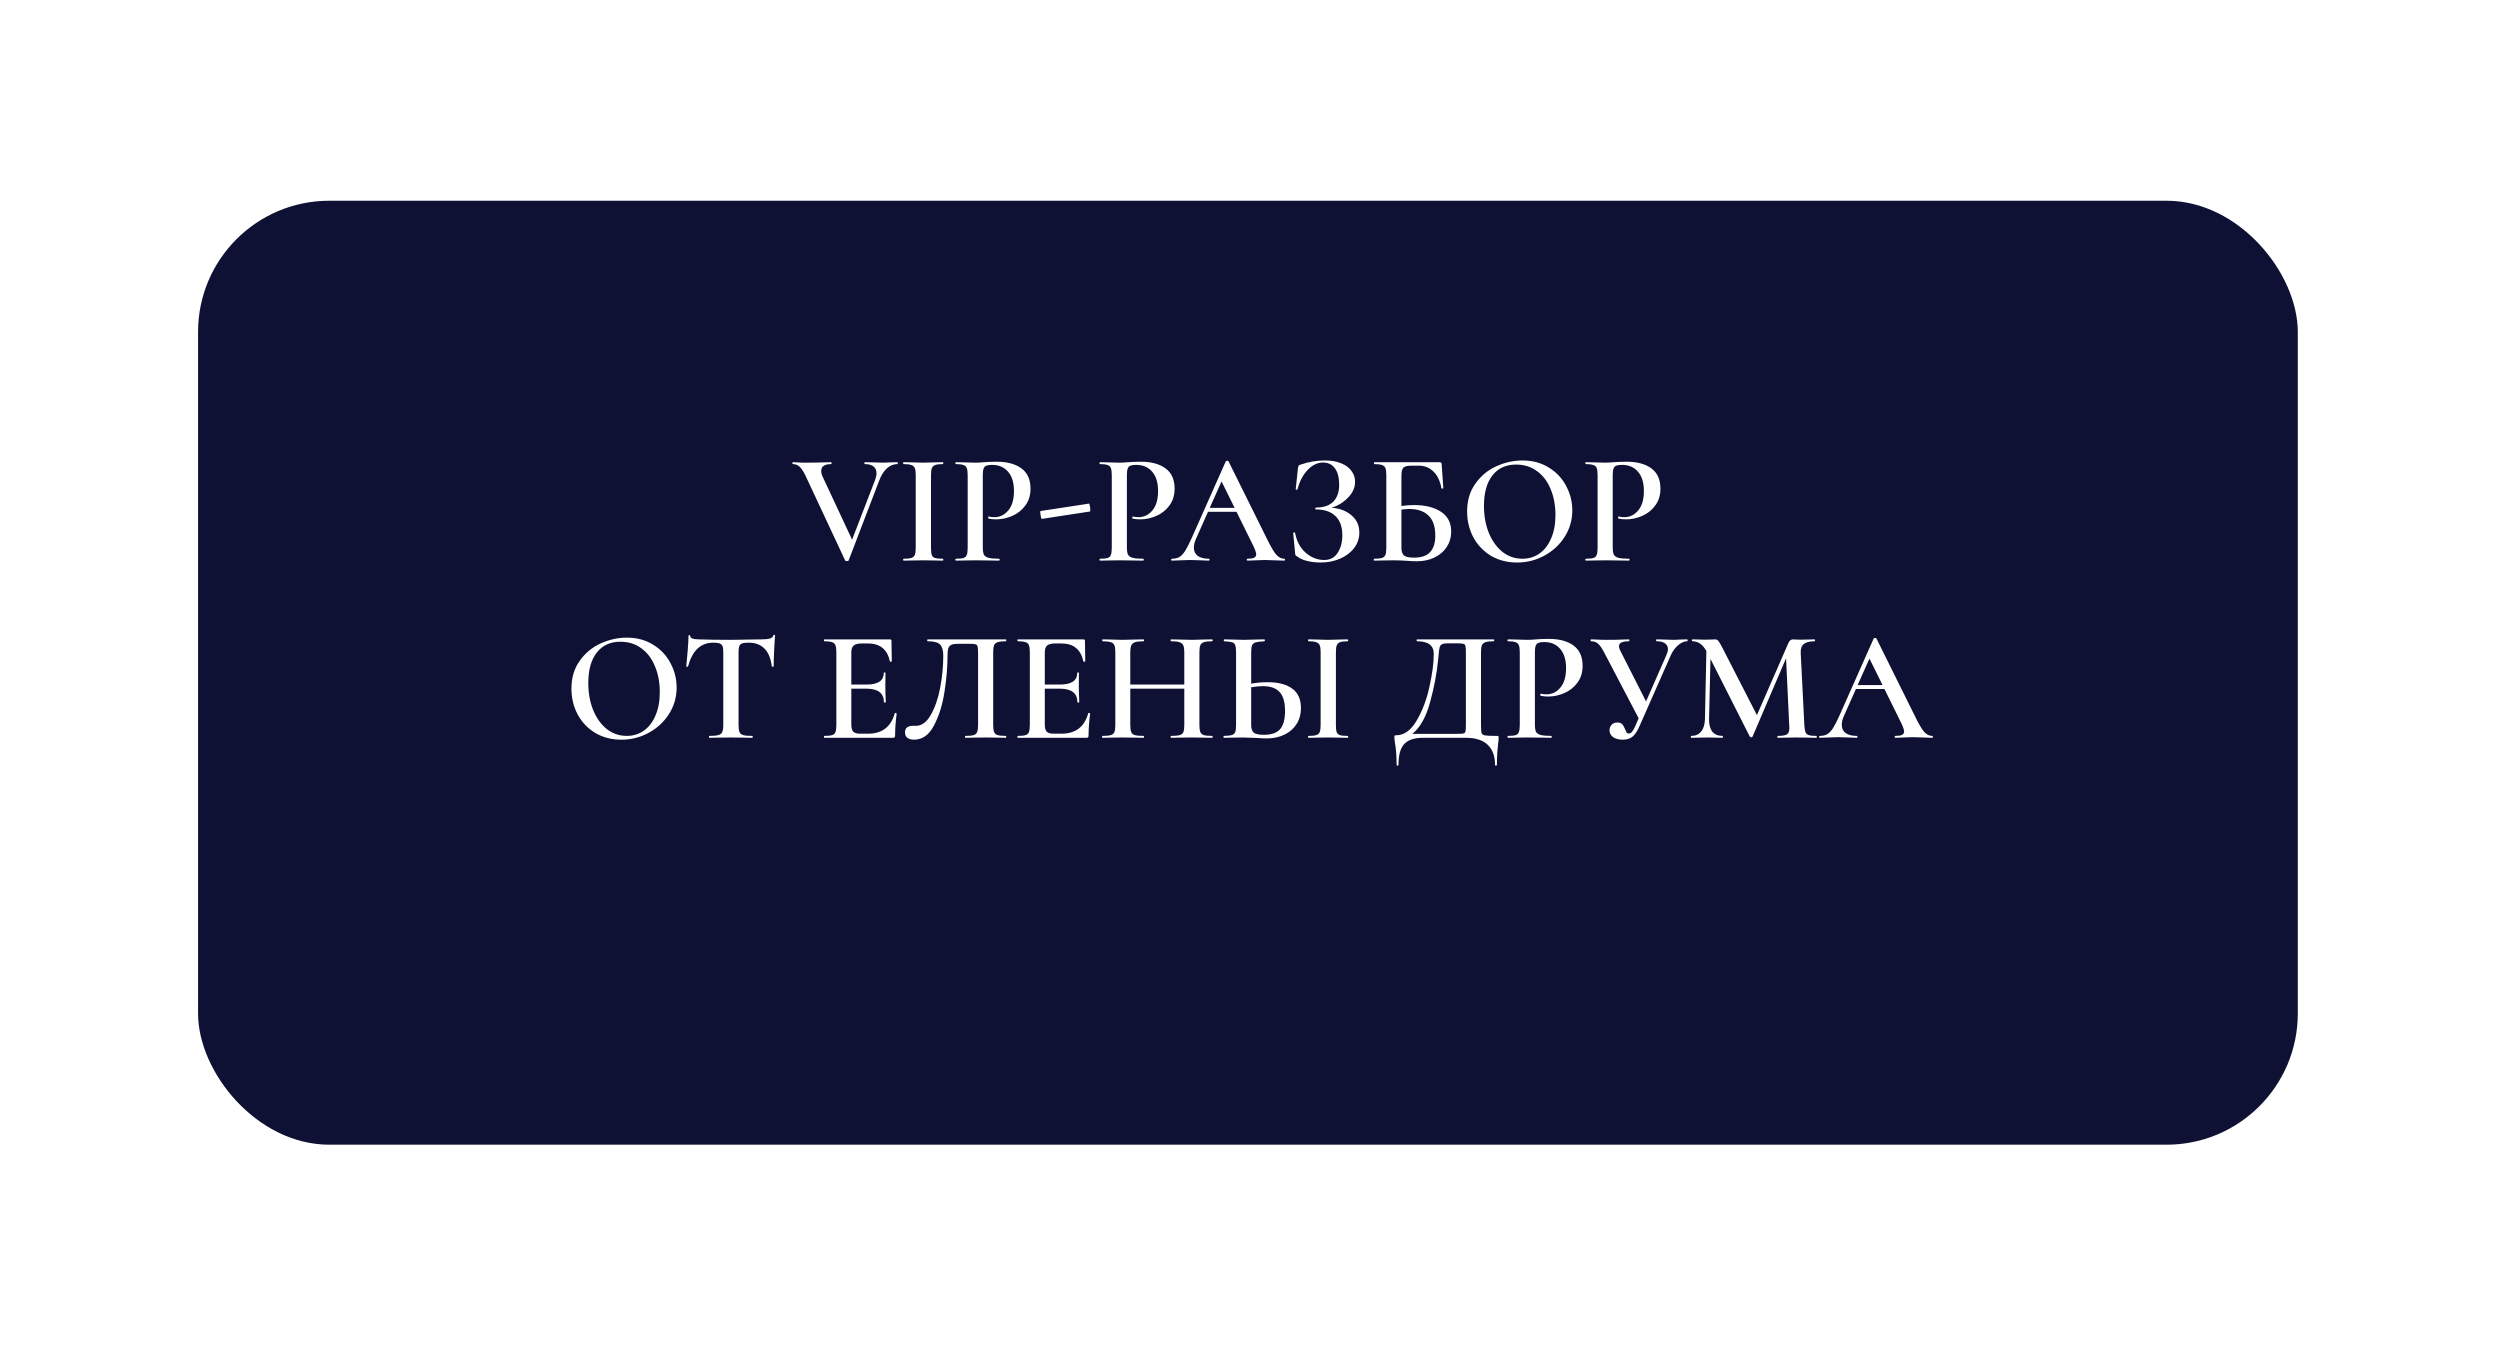 <?xml version="1.0" encoding="UTF-8"?> <svg xmlns="http://www.w3.org/2000/svg" width="381" height="205" viewBox="0 0 381 205" fill="none"> <g filter="url(#filter0_d_1683_30)"> <rect x="30.184" y="20.592" width="320" height="143.86" rx="20" fill="#0E1133"></rect> </g> <path d="M136.746 70.44C136.794 70.44 136.818 70.488 136.818 70.584C136.818 70.68 136.794 70.728 136.746 70.728C136.17 70.728 135.642 70.944 135.162 71.376C134.682 71.808 134.29 72.432 133.986 73.248L129.33 85.416C129.314 85.48 129.226 85.512 129.066 85.512C128.906 85.512 128.818 85.48 128.802 85.416L122.73 72.432C122.442 71.84 122.154 71.408 121.866 71.136C121.578 70.864 121.234 70.728 120.834 70.728C120.786 70.728 120.762 70.68 120.762 70.584C120.762 70.488 120.786 70.44 120.834 70.44L121.458 70.464C121.81 70.496 122.21 70.512 122.658 70.512C123.778 70.512 124.786 70.496 125.682 70.464C125.938 70.448 126.266 70.44 126.666 70.44C126.714 70.44 126.738 70.488 126.738 70.584C126.738 70.68 126.714 70.728 126.666 70.728C125.658 70.728 125.154 71.08 125.154 71.784C125.154 72.056 125.234 72.36 125.394 72.696L129.858 82.248L133.362 73.152C133.506 72.768 133.578 72.424 133.578 72.12C133.578 71.672 133.426 71.328 133.122 71.088C132.834 70.848 132.394 70.728 131.802 70.728C131.754 70.728 131.73 70.68 131.73 70.584C131.73 70.488 131.754 70.44 131.802 70.44L132.954 70.464C133.562 70.496 134.122 70.512 134.634 70.512C134.938 70.512 135.314 70.496 135.762 70.464L136.746 70.44ZM141.885 83.496C141.885 83.992 141.925 84.352 142.005 84.576C142.085 84.8 142.245 84.952 142.485 85.032C142.741 85.112 143.141 85.152 143.685 85.152C143.733 85.152 143.757 85.2 143.757 85.296C143.757 85.392 143.733 85.44 143.685 85.44C143.173 85.44 142.765 85.432 142.461 85.416L140.685 85.392L138.957 85.416C138.653 85.432 138.237 85.44 137.709 85.44C137.661 85.44 137.637 85.392 137.637 85.296C137.637 85.2 137.661 85.152 137.709 85.152C138.253 85.152 138.645 85.112 138.885 85.032C139.141 84.952 139.317 84.8 139.413 84.576C139.509 84.336 139.557 83.976 139.557 83.496V72.384C139.557 71.904 139.509 71.552 139.413 71.328C139.317 71.104 139.141 70.952 138.885 70.872C138.645 70.776 138.253 70.728 137.709 70.728C137.661 70.728 137.637 70.68 137.637 70.584C137.637 70.488 137.661 70.44 137.709 70.44L138.957 70.464C139.661 70.496 140.237 70.512 140.685 70.512C141.181 70.512 141.781 70.496 142.485 70.464L143.685 70.44C143.733 70.44 143.757 70.488 143.757 70.584C143.757 70.68 143.733 70.728 143.685 70.728C143.157 70.728 142.765 70.776 142.509 70.872C142.269 70.968 142.101 71.136 142.005 71.376C141.925 71.6 141.885 71.952 141.885 72.432V83.496ZM149.778 83.4C149.778 83.912 149.834 84.288 149.946 84.528C150.074 84.752 150.306 84.912 150.642 85.008C150.994 85.104 151.538 85.152 152.274 85.152C152.322 85.152 152.346 85.2 152.346 85.296C152.346 85.392 152.322 85.44 152.274 85.44C151.618 85.44 151.106 85.432 150.738 85.416L148.65 85.392L146.922 85.416C146.618 85.432 146.202 85.44 145.674 85.44C145.626 85.44 145.602 85.392 145.602 85.296C145.602 85.2 145.626 85.152 145.674 85.152C146.218 85.152 146.61 85.112 146.85 85.032C147.09 84.952 147.25 84.8 147.33 84.576C147.426 84.352 147.474 83.992 147.474 83.496V72.384C147.474 71.904 147.426 71.552 147.33 71.328C147.25 71.104 147.082 70.952 146.826 70.872C146.586 70.776 146.202 70.728 145.674 70.728C145.626 70.728 145.602 70.68 145.602 70.584C145.602 70.488 145.626 70.44 145.674 70.44L146.922 70.464C147.626 70.496 148.194 70.512 148.626 70.512C148.994 70.512 149.442 70.488 149.97 70.44C150.162 70.424 150.418 70.408 150.738 70.392C151.074 70.376 151.466 70.368 151.914 70.368C153.498 70.368 154.746 70.704 155.658 71.376C156.586 72.048 157.05 73.08 157.05 74.472C157.05 75.48 156.786 76.336 156.258 77.04C155.746 77.744 155.082 78.272 154.266 78.624C153.466 78.976 152.642 79.152 151.794 79.152C151.346 79.152 150.97 79.112 150.666 79.032C150.618 79.032 150.594 78.992 150.594 78.912C150.594 78.864 150.602 78.816 150.618 78.768C150.65 78.72 150.682 78.704 150.714 78.72C150.97 78.784 151.25 78.816 151.554 78.816C152.386 78.816 153.09 78.472 153.666 77.784C154.242 77.096 154.53 76.112 154.53 74.832C154.53 73.568 154.234 72.592 153.642 71.904C153.05 71.2 152.234 70.848 151.194 70.848C150.81 70.848 150.514 70.888 150.306 70.968C150.114 71.048 149.978 71.2 149.898 71.424C149.818 71.632 149.778 71.968 149.778 72.432V83.4ZM158.773 79.08C158.709 79.096 158.645 78.904 158.581 78.504C158.517 78.104 158.517 77.896 158.581 77.88L165.949 76.752C165.997 76.736 166.045 76.848 166.093 77.088C166.141 77.328 166.165 77.536 166.165 77.712C166.165 77.872 166.149 77.952 166.117 77.952L158.773 79.08ZM171.738 83.4C171.738 83.912 171.794 84.288 171.906 84.528C172.034 84.752 172.266 84.912 172.602 85.008C172.954 85.104 173.498 85.152 174.234 85.152C174.282 85.152 174.306 85.2 174.306 85.296C174.306 85.392 174.282 85.44 174.234 85.44C173.578 85.44 173.066 85.432 172.698 85.416L170.61 85.392L168.882 85.416C168.578 85.432 168.162 85.44 167.634 85.44C167.586 85.44 167.562 85.392 167.562 85.296C167.562 85.2 167.586 85.152 167.634 85.152C168.178 85.152 168.57 85.112 168.81 85.032C169.05 84.952 169.21 84.8 169.29 84.576C169.386 84.352 169.434 83.992 169.434 83.496V72.384C169.434 71.904 169.386 71.552 169.29 71.328C169.21 71.104 169.042 70.952 168.786 70.872C168.546 70.776 168.162 70.728 167.634 70.728C167.586 70.728 167.562 70.68 167.562 70.584C167.562 70.488 167.586 70.44 167.634 70.44L168.882 70.464C169.586 70.496 170.154 70.512 170.586 70.512C170.954 70.512 171.402 70.488 171.93 70.44C172.122 70.424 172.378 70.408 172.698 70.392C173.034 70.376 173.426 70.368 173.874 70.368C175.458 70.368 176.706 70.704 177.618 71.376C178.546 72.048 179.01 73.08 179.01 74.472C179.01 75.48 178.746 76.336 178.218 77.04C177.706 77.744 177.042 78.272 176.226 78.624C175.426 78.976 174.602 79.152 173.754 79.152C173.306 79.152 172.93 79.112 172.626 79.032C172.578 79.032 172.554 78.992 172.554 78.912C172.554 78.864 172.562 78.816 172.578 78.768C172.61 78.72 172.642 78.704 172.674 78.72C172.93 78.784 173.21 78.816 173.514 78.816C174.346 78.816 175.05 78.472 175.626 77.784C176.202 77.096 176.49 76.112 176.49 74.832C176.49 73.568 176.194 72.592 175.602 71.904C175.01 71.2 174.194 70.848 173.154 70.848C172.77 70.848 172.474 70.888 172.266 70.968C172.074 71.048 171.938 71.2 171.858 71.424C171.778 71.632 171.738 71.968 171.738 72.432V83.4ZM195.717 85.152C195.797 85.152 195.837 85.2 195.837 85.296C195.837 85.392 195.797 85.44 195.717 85.44C195.413 85.44 194.925 85.424 194.253 85.392C193.581 85.36 193.093 85.344 192.789 85.344C192.389 85.344 191.917 85.36 191.373 85.392C190.829 85.424 190.405 85.44 190.101 85.44C190.037 85.44 190.005 85.392 190.005 85.296C190.005 85.2 190.037 85.152 190.101 85.152C190.565 85.152 190.901 85.104 191.109 85.008C191.333 84.896 191.445 84.72 191.445 84.48C191.445 84.24 191.309 83.832 191.037 83.256L188.445 78H184.101L182.253 82.152C182.045 82.632 181.941 83.064 181.941 83.448C181.941 84.008 182.141 84.432 182.541 84.72C182.941 85.008 183.501 85.152 184.221 85.152C184.301 85.152 184.341 85.2 184.341 85.296C184.341 85.392 184.301 85.44 184.221 85.44C183.933 85.44 183.517 85.424 182.973 85.392C182.365 85.36 181.837 85.344 181.389 85.344C180.957 85.344 180.453 85.36 179.877 85.392C179.365 85.424 178.941 85.44 178.605 85.44C178.525 85.44 178.485 85.392 178.485 85.296C178.485 85.2 178.525 85.152 178.605 85.152C179.053 85.152 179.429 85.064 179.733 84.888C180.037 84.712 180.333 84.4 180.621 83.952C180.909 83.488 181.253 82.808 181.653 81.912L186.813 70.296C186.845 70.248 186.917 70.224 187.029 70.224C187.141 70.224 187.205 70.248 187.221 70.296L193.101 82.152C193.661 83.304 194.125 84.096 194.493 84.528C194.877 84.944 195.285 85.152 195.717 85.152ZM184.365 77.4H188.157L186.165 73.368L184.365 77.4ZM202.915 77.376C204.179 77.472 205.203 77.864 205.987 78.552C206.771 79.224 207.163 80.096 207.163 81.168C207.163 82.032 206.899 82.816 206.371 83.52C205.843 84.208 205.123 84.752 204.211 85.152C203.315 85.536 202.323 85.728 201.235 85.728C200.531 85.728 199.851 85.648 199.195 85.488C198.555 85.328 198.059 85.104 197.707 84.816C197.563 84.736 197.475 84.672 197.443 84.624C197.411 84.56 197.387 84.44 197.371 84.264L197.083 81.216C197.083 81.184 197.123 81.16 197.203 81.144C197.299 81.128 197.355 81.144 197.371 81.192C197.515 82.024 197.803 82.76 198.235 83.4C198.683 84.024 199.219 84.504 199.843 84.84C200.467 85.176 201.115 85.344 201.787 85.344C202.699 85.344 203.387 84.984 203.851 84.264C204.331 83.528 204.571 82.632 204.571 81.576C204.571 80.28 204.219 79.304 203.515 78.648C202.827 77.976 201.835 77.64 200.539 77.64C200.475 77.64 200.443 77.592 200.443 77.496C200.443 77.4 200.475 77.352 200.539 77.352C201.723 77.352 202.611 77.048 203.203 76.44C203.795 75.832 204.091 74.984 204.091 73.896C204.091 72.808 203.875 71.968 203.443 71.376C203.011 70.784 202.403 70.488 201.619 70.488C200.787 70.488 200.011 70.864 199.291 71.616C198.571 72.368 198.051 73.36 197.731 74.592C197.731 74.624 197.699 74.64 197.635 74.64C197.603 74.64 197.563 74.632 197.515 74.616C197.483 74.584 197.467 74.56 197.467 74.544L197.803 71.376C197.835 71.184 197.867 71.056 197.899 70.992C197.931 70.928 198.019 70.872 198.163 70.824C199.395 70.392 200.643 70.176 201.907 70.176C202.915 70.176 203.763 70.328 204.451 70.632C205.139 70.92 205.651 71.312 205.987 71.808C206.339 72.288 206.515 72.824 206.515 73.416C206.515 74.312 206.147 75.128 205.411 75.864C204.691 76.6 203.859 77.104 202.915 77.376ZM215.498 76.968C217.178 76.968 218.538 77.304 219.578 77.976C220.634 78.648 221.162 79.664 221.162 81.024C221.162 81.888 220.938 82.664 220.49 83.352C220.042 84.04 219.418 84.576 218.618 84.96C217.834 85.344 216.938 85.536 215.93 85.536C215.514 85.536 215.002 85.512 214.394 85.464C214.17 85.448 213.882 85.432 213.53 85.416C213.194 85.4 212.818 85.392 212.402 85.392L210.674 85.416C210.37 85.432 209.954 85.44 209.426 85.44C209.378 85.44 209.354 85.392 209.354 85.296C209.354 85.2 209.378 85.152 209.426 85.152C209.97 85.152 210.362 85.112 210.602 85.032C210.858 84.952 211.034 84.8 211.13 84.576C211.226 84.336 211.274 83.976 211.274 83.496V72.384C211.274 71.904 211.226 71.552 211.13 71.328C211.05 71.104 210.882 70.952 210.626 70.872C210.37 70.776 209.978 70.728 209.45 70.728C209.418 70.728 209.402 70.68 209.402 70.584C209.402 70.488 209.418 70.44 209.45 70.44H219.314C219.49 70.44 219.602 70.472 219.65 70.536C219.698 70.584 219.722 70.72 219.722 70.944L219.962 74.376C219.962 74.424 219.914 74.456 219.818 74.472C219.738 74.472 219.69 74.448 219.674 74.4C219.466 73.28 219.058 72.432 218.45 71.856C217.858 71.264 217.114 70.968 216.218 70.968H215.09C214.482 70.968 214.074 71.072 213.866 71.28C213.674 71.488 213.578 71.904 213.578 72.528V77.112C214.218 77.016 214.858 76.968 215.498 76.968ZM215.474 84.984C216.61 84.984 217.434 84.704 217.946 84.144C218.474 83.584 218.738 82.744 218.738 81.624C218.738 80.232 218.386 79.208 217.682 78.552C216.994 77.896 216.018 77.568 214.754 77.568C214.514 77.568 214.122 77.6 213.578 77.664V83.496C213.578 84.008 213.698 84.384 213.938 84.624C214.194 84.864 214.706 84.984 215.474 84.984ZM231.195 85.728C229.707 85.728 228.379 85.384 227.211 84.696C226.059 83.992 225.163 83.048 224.523 81.864C223.899 80.664 223.587 79.36 223.587 77.952C223.587 76.304 224.003 74.896 224.835 73.728C225.667 72.544 226.731 71.656 228.027 71.064C229.339 70.472 230.675 70.176 232.035 70.176C233.555 70.176 234.891 70.536 236.043 71.256C237.195 71.96 238.075 72.896 238.683 74.064C239.307 75.232 239.619 76.472 239.619 77.784C239.619 79.24 239.235 80.576 238.467 81.792C237.699 83.008 236.667 83.968 235.371 84.672C234.091 85.376 232.699 85.728 231.195 85.728ZM232.011 85.152C232.971 85.152 233.827 84.896 234.579 84.384C235.347 83.856 235.947 83.088 236.379 82.08C236.827 81.072 237.051 79.872 237.051 78.48C237.051 77.008 236.803 75.688 236.307 74.52C235.827 73.352 235.131 72.44 234.219 71.784C233.323 71.128 232.267 70.8 231.051 70.8C229.499 70.8 228.291 71.36 227.427 72.48C226.579 73.584 226.155 75.12 226.155 77.088C226.155 78.608 226.403 79.984 226.899 81.216C227.411 82.448 228.107 83.416 228.987 84.12C229.883 84.808 230.891 85.152 232.011 85.152ZM245.778 83.4C245.778 83.912 245.834 84.288 245.946 84.528C246.074 84.752 246.306 84.912 246.642 85.008C246.994 85.104 247.538 85.152 248.274 85.152C248.322 85.152 248.346 85.2 248.346 85.296C248.346 85.392 248.322 85.44 248.274 85.44C247.618 85.44 247.106 85.432 246.738 85.416L244.65 85.392L242.922 85.416C242.618 85.432 242.202 85.44 241.674 85.44C241.626 85.44 241.602 85.392 241.602 85.296C241.602 85.2 241.626 85.152 241.674 85.152C242.218 85.152 242.61 85.112 242.85 85.032C243.09 84.952 243.25 84.8 243.33 84.576C243.426 84.352 243.474 83.992 243.474 83.496V72.384C243.474 71.904 243.426 71.552 243.33 71.328C243.25 71.104 243.082 70.952 242.826 70.872C242.586 70.776 242.202 70.728 241.674 70.728C241.626 70.728 241.602 70.68 241.602 70.584C241.602 70.488 241.626 70.44 241.674 70.44L242.922 70.464C243.626 70.496 244.194 70.512 244.626 70.512C244.994 70.512 245.442 70.488 245.97 70.44C246.162 70.424 246.418 70.408 246.738 70.392C247.074 70.376 247.466 70.368 247.914 70.368C249.498 70.368 250.746 70.704 251.658 71.376C252.586 72.048 253.05 73.08 253.05 74.472C253.05 75.48 252.786 76.336 252.258 77.04C251.746 77.744 251.082 78.272 250.266 78.624C249.466 78.976 248.642 79.152 247.794 79.152C247.346 79.152 246.97 79.112 246.666 79.032C246.618 79.032 246.594 78.992 246.594 78.912C246.594 78.864 246.602 78.816 246.618 78.768C246.65 78.72 246.682 78.704 246.714 78.72C246.97 78.784 247.25 78.816 247.554 78.816C248.386 78.816 249.09 78.472 249.666 77.784C250.242 77.096 250.53 76.112 250.53 74.832C250.53 73.568 250.234 72.592 249.642 71.904C249.05 71.2 248.234 70.848 247.194 70.848C246.81 70.848 246.514 70.888 246.306 70.968C246.114 71.048 245.978 71.2 245.898 71.424C245.818 71.632 245.778 71.968 245.778 72.432V83.4ZM94.695 112.728C93.207 112.728 91.879 112.384 90.71 111.696C89.558 110.992 88.662 110.048 88.022 108.864C87.398 107.664 87.087 106.36 87.087 104.952C87.087 103.304 87.502 101.896 88.335 100.728C89.166 99.544 90.231 98.656 91.526 98.064C92.838 97.472 94.174 97.176 95.534 97.176C97.055 97.176 98.391 97.536 99.543 98.256C100.695 98.96 101.575 99.896 102.183 101.064C102.807 102.232 103.119 103.472 103.119 104.784C103.119 106.24 102.735 107.576 101.967 108.792C101.199 110.008 100.167 110.968 98.871 111.672C97.591 112.376 96.198 112.728 94.695 112.728ZM95.51 112.152C96.471 112.152 97.326 111.896 98.079 111.384C98.847 110.856 99.447 110.088 99.879 109.08C100.327 108.072 100.551 106.872 100.551 105.48C100.551 104.008 100.303 102.688 99.806 101.52C99.326 100.352 98.63 99.44 97.719 98.784C96.823 98.128 95.766 97.8 94.55 97.8C92.999 97.8 91.79 98.36 90.927 99.48C90.079 100.584 89.654 102.12 89.654 104.088C89.654 105.608 89.903 106.984 90.398 108.216C90.91 109.448 91.606 110.416 92.487 111.12C93.382 111.808 94.391 112.152 95.51 112.152ZM108.717 97.944C107.741 97.944 106.933 98.248 106.293 98.856C105.669 99.448 105.189 100.352 104.853 101.568C104.853 101.6 104.805 101.616 104.709 101.616C104.629 101.616 104.589 101.592 104.589 101.544C104.653 100.92 104.725 100.12 104.805 99.144C104.885 98.152 104.925 97.408 104.925 96.912C104.925 96.832 104.965 96.792 105.045 96.792C105.141 96.792 105.189 96.832 105.189 96.912C105.189 97.264 105.637 97.44 106.533 97.44C107.909 97.488 109.517 97.512 111.357 97.512C112.301 97.512 113.301 97.496 114.357 97.464L115.989 97.44C116.597 97.44 117.037 97.4 117.309 97.32C117.597 97.24 117.781 97.08 117.861 96.84C117.877 96.776 117.925 96.744 118.005 96.744C118.085 96.744 118.125 96.776 118.125 96.84C118.077 97.336 118.029 98.088 117.981 99.096C117.933 100.104 117.909 100.92 117.909 101.544C117.909 101.592 117.861 101.616 117.765 101.616C117.685 101.616 117.637 101.592 117.621 101.544C117.461 100.312 117.085 99.408 116.493 98.832C115.901 98.24 115.101 97.944 114.093 97.944C113.645 97.944 113.309 97.984 113.085 98.064C112.877 98.144 112.733 98.288 112.653 98.496C112.589 98.688 112.557 99 112.557 99.432V110.496C112.557 110.992 112.605 111.352 112.701 111.576C112.797 111.8 112.989 111.952 113.277 112.032C113.565 112.112 114.021 112.152 114.645 112.152C114.693 112.152 114.717 112.2 114.717 112.296C114.717 112.392 114.693 112.44 114.645 112.44C114.085 112.44 113.645 112.432 113.325 112.416L111.357 112.392L109.485 112.416C109.149 112.432 108.685 112.44 108.093 112.44C108.061 112.44 108.045 112.392 108.045 112.296C108.045 112.2 108.061 112.152 108.093 112.152C108.717 112.152 109.173 112.112 109.461 112.032C109.765 111.952 109.965 111.8 110.061 111.576C110.173 111.336 110.229 110.976 110.229 110.496V99.384C110.229 98.968 110.189 98.664 110.109 98.472C110.029 98.28 109.885 98.144 109.677 98.064C109.469 97.984 109.149 97.944 108.717 97.944ZM136.365 108.696C136.365 108.664 136.397 108.648 136.461 108.648C136.509 108.648 136.549 108.664 136.581 108.696C136.629 108.712 136.653 108.728 136.653 108.744C136.493 109.96 136.413 111.072 136.413 112.08C136.413 112.208 136.389 112.304 136.341 112.368C136.293 112.416 136.197 112.44 136.053 112.44H125.637C125.589 112.44 125.565 112.392 125.565 112.296C125.565 112.2 125.589 112.152 125.637 112.152C126.181 112.152 126.573 112.112 126.813 112.032C127.069 111.952 127.237 111.8 127.317 111.576C127.413 111.336 127.461 110.976 127.461 110.496V99.384C127.461 98.904 127.413 98.552 127.317 98.328C127.237 98.104 127.069 97.952 126.813 97.872C126.557 97.776 126.165 97.728 125.637 97.728C125.589 97.728 125.565 97.68 125.565 97.584C125.565 97.488 125.589 97.44 125.637 97.44H135.621C135.781 97.44 135.861 97.512 135.861 97.656L135.909 100.776C135.909 100.808 135.861 100.832 135.765 100.848C135.685 100.864 135.637 100.848 135.621 100.8C135.237 98.976 134.125 98.064 132.285 98.064H131.325C130.749 98.064 130.341 98.168 130.101 98.376C129.861 98.584 129.741 98.936 129.741 99.432V104.328H132.045C133.805 104.328 134.685 103.736 134.685 102.552C134.685 102.504 134.725 102.48 134.805 102.48C134.901 102.48 134.949 102.504 134.949 102.552L134.925 104.64L134.949 105.768C134.981 106.28 134.997 106.696 134.997 107.016C134.997 107.048 134.949 107.064 134.853 107.064C134.757 107.064 134.709 107.048 134.709 107.016C134.709 105.64 133.813 104.952 132.021 104.952H129.741V110.4C129.741 110.928 129.837 111.296 130.029 111.504C130.237 111.712 130.597 111.816 131.109 111.816H132.285C134.429 111.816 135.789 110.776 136.365 108.696ZM139.29 112.728C138.874 112.728 138.538 112.632 138.282 112.44C138.042 112.264 137.922 111.992 137.922 111.624C137.922 111.272 138.026 111.016 138.234 110.856C138.458 110.696 138.738 110.616 139.074 110.616H139.578C140.458 110.616 141.21 110.072 141.834 108.984C142.474 107.88 142.954 106.504 143.274 104.856C143.594 103.192 143.754 101.552 143.754 99.936C143.754 99.136 143.594 98.568 143.274 98.232C142.954 97.896 142.322 97.728 141.378 97.728C141.33 97.728 141.306 97.68 141.306 97.584C141.306 97.488 141.33 97.44 141.378 97.44H153.306C153.338 97.44 153.354 97.488 153.354 97.584C153.354 97.68 153.338 97.728 153.306 97.728C152.73 97.728 152.306 97.776 152.034 97.872C151.778 97.952 151.602 98.104 151.506 98.328C151.41 98.552 151.362 98.904 151.362 99.384V110.496C151.362 110.976 151.41 111.336 151.506 111.576C151.602 111.8 151.778 111.952 152.034 112.032C152.306 112.112 152.73 112.152 153.306 112.152C153.338 112.152 153.354 112.2 153.354 112.296C153.354 112.392 153.338 112.44 153.306 112.44C152.778 112.44 152.354 112.432 152.034 112.416L150.306 112.392L148.458 112.416C148.138 112.432 147.698 112.44 147.138 112.44C147.09 112.44 147.066 112.392 147.066 112.296C147.066 112.2 147.09 112.152 147.138 112.152C147.714 112.152 148.13 112.112 148.386 112.032C148.642 111.952 148.818 111.8 148.914 111.576C149.01 111.336 149.058 110.976 149.058 110.496V99.6C149.058 99.056 149.034 98.696 148.986 98.52C148.938 98.344 148.826 98.232 148.65 98.184C148.49 98.136 148.146 98.112 147.618 98.112H146.154C145.674 98.112 145.314 98.152 145.074 98.232C144.834 98.312 144.658 98.48 144.546 98.736C144.45 98.992 144.402 99.392 144.402 99.936C144.402 101.616 144.25 103.432 143.946 105.384C143.658 107.336 143.13 109.048 142.362 110.52C141.61 111.992 140.586 112.728 139.29 112.728ZM165.85 108.696C165.85 108.664 165.882 108.648 165.946 108.648C165.994 108.648 166.034 108.664 166.066 108.696C166.114 108.712 166.138 108.728 166.138 108.744C165.978 109.96 165.898 111.072 165.898 112.08C165.898 112.208 165.874 112.304 165.826 112.368C165.778 112.416 165.682 112.44 165.538 112.44H155.122C155.074 112.44 155.05 112.392 155.05 112.296C155.05 112.2 155.074 112.152 155.122 112.152C155.666 112.152 156.058 112.112 156.298 112.032C156.554 111.952 156.722 111.8 156.802 111.576C156.898 111.336 156.946 110.976 156.946 110.496V99.384C156.946 98.904 156.898 98.552 156.802 98.328C156.722 98.104 156.554 97.952 156.298 97.872C156.042 97.776 155.65 97.728 155.122 97.728C155.074 97.728 155.05 97.68 155.05 97.584C155.05 97.488 155.074 97.44 155.122 97.44H165.106C165.266 97.44 165.346 97.512 165.346 97.656L165.394 100.776C165.394 100.808 165.346 100.832 165.25 100.848C165.17 100.864 165.122 100.848 165.106 100.8C164.722 98.976 163.61 98.064 161.77 98.064H160.81C160.234 98.064 159.826 98.168 159.586 98.376C159.346 98.584 159.226 98.936 159.226 99.432V104.328H161.53C163.29 104.328 164.17 103.736 164.17 102.552C164.17 102.504 164.21 102.48 164.29 102.48C164.386 102.48 164.434 102.504 164.434 102.552L164.41 104.64L164.434 105.768C164.466 106.28 164.482 106.696 164.482 107.016C164.482 107.048 164.434 107.064 164.338 107.064C164.242 107.064 164.194 107.048 164.194 107.016C164.194 105.64 163.298 104.952 161.506 104.952H159.226V110.4C159.226 110.928 159.322 111.296 159.514 111.504C159.722 111.712 160.082 111.816 160.594 111.816H161.77C163.914 111.816 165.274 110.776 165.85 108.696ZM184.735 112.152C184.783 112.152 184.807 112.2 184.807 112.296C184.807 112.392 184.783 112.44 184.735 112.44C184.191 112.44 183.751 112.432 183.415 112.416L181.663 112.392L179.623 112.416C179.335 112.432 178.951 112.44 178.471 112.44C178.423 112.44 178.399 112.392 178.399 112.296C178.399 112.2 178.423 112.152 178.471 112.152C179.079 112.152 179.519 112.112 179.791 112.032C180.063 111.952 180.247 111.8 180.343 111.576C180.439 111.352 180.487 110.992 180.487 110.496V104.952H172.255V110.496C172.255 110.976 172.303 111.336 172.399 111.576C172.495 111.8 172.679 111.952 172.951 112.032C173.239 112.112 173.687 112.152 174.295 112.152C174.327 112.152 174.343 112.2 174.343 112.296C174.343 112.392 174.327 112.44 174.295 112.44C173.751 112.44 173.327 112.432 173.023 112.416L171.031 112.392L169.279 112.416C168.975 112.432 168.551 112.44 168.007 112.44C167.975 112.44 167.959 112.392 167.959 112.296C167.959 112.2 167.975 112.152 168.007 112.152C168.583 112.152 169.007 112.112 169.279 112.032C169.551 111.952 169.735 111.8 169.831 111.576C169.927 111.336 169.975 110.976 169.975 110.496V99.384C169.975 98.904 169.927 98.552 169.831 98.328C169.735 98.104 169.551 97.952 169.279 97.872C169.007 97.776 168.591 97.728 168.031 97.728C167.999 97.728 167.983 97.68 167.983 97.584C167.983 97.488 167.999 97.44 168.031 97.44L169.303 97.464C170.039 97.496 170.615 97.512 171.031 97.512C171.591 97.512 172.255 97.496 173.023 97.464L174.295 97.44C174.327 97.44 174.343 97.488 174.343 97.584C174.343 97.68 174.327 97.728 174.295 97.728C173.703 97.728 173.263 97.776 172.975 97.872C172.703 97.968 172.511 98.136 172.399 98.376C172.303 98.6 172.255 98.952 172.255 99.432V104.328H180.487V99.432C180.487 98.952 180.439 98.6 180.343 98.376C180.247 98.136 180.055 97.968 179.767 97.872C179.495 97.776 179.063 97.728 178.471 97.728C178.423 97.728 178.399 97.68 178.399 97.584C178.399 97.488 178.423 97.44 178.471 97.44L179.623 97.464C180.391 97.496 181.071 97.512 181.663 97.512C182.095 97.512 182.679 97.496 183.415 97.464L184.735 97.44C184.783 97.44 184.807 97.488 184.807 97.584C184.807 97.68 184.783 97.728 184.735 97.728C184.159 97.728 183.735 97.776 183.463 97.872C183.207 97.952 183.031 98.104 182.935 98.328C182.839 98.552 182.791 98.904 182.791 99.384V110.496C182.791 110.976 182.839 111.336 182.935 111.576C183.031 111.8 183.207 111.952 183.463 112.032C183.735 112.112 184.159 112.152 184.735 112.152ZM193.176 103.968C194.808 103.968 196.064 104.296 196.944 104.952C197.824 105.592 198.264 106.576 198.264 107.904C198.264 108.832 198.04 109.648 197.592 110.352C197.16 111.04 196.544 111.576 195.744 111.96C194.96 112.344 194.056 112.536 193.032 112.536C192.632 112.536 192.144 112.512 191.568 112.464C190.224 112.416 189.504 112.392 189.408 112.392L187.872 112.416C187.552 112.432 187.104 112.44 186.528 112.44C186.48 112.44 186.456 112.392 186.456 112.296C186.456 112.2 186.48 112.152 186.528 112.152C187.088 112.136 187.488 112.096 187.728 112.032C187.968 111.952 188.136 111.808 188.232 111.6C188.328 111.376 188.376 111.008 188.376 110.496V99.384C188.376 98.872 188.328 98.512 188.232 98.304C188.152 98.08 187.992 97.936 187.752 97.872C187.512 97.808 187.112 97.76 186.552 97.728C186.52 97.728 186.504 97.68 186.504 97.584C186.504 97.488 186.52 97.44 186.552 97.44L187.728 97.464C188.432 97.496 189.024 97.512 189.504 97.512C190 97.512 190.632 97.496 191.4 97.464L192.696 97.44C192.744 97.44 192.768 97.488 192.768 97.584C192.768 97.68 192.744 97.728 192.696 97.728C192.088 97.76 191.648 97.816 191.376 97.896C191.12 97.96 190.936 98.104 190.824 98.328C190.728 98.552 190.68 98.92 190.68 99.432V104.184C191.512 104.04 192.344 103.968 193.176 103.968ZM192.6 111.984C193.768 111.984 194.6 111.696 195.096 111.12C195.592 110.528 195.84 109.608 195.84 108.36C195.84 107.032 195.568 106.072 195.024 105.48C194.48 104.872 193.616 104.568 192.432 104.568C192 104.568 191.416 104.624 190.68 104.736V110.496C190.68 111.008 190.8 111.384 191.04 111.624C191.296 111.864 191.816 111.984 192.6 111.984ZM203.592 110.496C203.592 110.992 203.632 111.352 203.712 111.576C203.792 111.8 203.952 111.952 204.192 112.032C204.448 112.112 204.848 112.152 205.392 112.152C205.44 112.152 205.464 112.2 205.464 112.296C205.464 112.392 205.44 112.44 205.392 112.44C204.88 112.44 204.472 112.432 204.168 112.416L202.392 112.392L200.664 112.416C200.36 112.432 199.944 112.44 199.416 112.44C199.368 112.44 199.344 112.392 199.344 112.296C199.344 112.2 199.368 112.152 199.416 112.152C199.96 112.152 200.352 112.112 200.592 112.032C200.848 111.952 201.024 111.8 201.12 111.576C201.216 111.336 201.264 110.976 201.264 110.496V99.384C201.264 98.904 201.216 98.552 201.12 98.328C201.024 98.104 200.848 97.952 200.592 97.872C200.352 97.776 199.96 97.728 199.416 97.728C199.368 97.728 199.344 97.68 199.344 97.584C199.344 97.488 199.368 97.44 199.416 97.44L200.664 97.464C201.368 97.496 201.944 97.512 202.392 97.512C202.888 97.512 203.488 97.496 204.192 97.464L205.392 97.44C205.44 97.44 205.464 97.488 205.464 97.584C205.464 97.68 205.44 97.728 205.392 97.728C204.864 97.728 204.472 97.776 204.216 97.872C203.976 97.968 203.808 98.136 203.712 98.376C203.632 98.6 203.592 98.952 203.592 99.432V110.496ZM228.105 112.152C228.249 112.152 228.329 112.168 228.345 112.2C228.377 112.216 228.393 112.296 228.393 112.44C228.393 112.664 228.369 112.944 228.321 113.28C228.193 114.384 228.129 115.48 228.129 116.568C228.129 116.648 228.081 116.688 227.985 116.688C227.889 116.688 227.841 116.648 227.841 116.568C227.841 115.224 227.465 114.2 226.713 113.496C225.977 112.792 224.873 112.44 223.401 112.44H216.873C215.561 112.44 214.609 112.752 214.017 113.376C213.425 114 213.129 115.064 213.129 116.568C213.129 116.648 213.081 116.688 212.985 116.688C212.889 116.688 212.841 116.648 212.841 116.568C212.841 115.208 212.753 114.056 212.577 113.112C212.529 112.776 212.505 112.52 212.505 112.344C212.505 112.2 212.513 112.12 212.529 112.104C212.561 112.072 212.641 112.056 212.769 112.056C213.969 112.056 215.001 111.328 215.865 109.872C216.745 108.4 217.401 106.68 217.833 104.712C218.281 102.728 218.505 101.04 218.505 99.648C218.505 98.368 217.657 97.728 215.961 97.728C215.913 97.728 215.889 97.68 215.889 97.584C215.889 97.488 215.913 97.44 215.961 97.44H227.649C227.697 97.44 227.721 97.488 227.721 97.584C227.721 97.68 227.697 97.728 227.649 97.728C227.073 97.728 226.649 97.776 226.377 97.872C226.121 97.952 225.945 98.104 225.849 98.328C225.753 98.552 225.705 98.904 225.705 99.384V110.496C225.705 111.12 225.737 111.528 225.801 111.72C225.865 111.912 226.041 112.032 226.329 112.08C226.617 112.128 227.209 112.152 228.105 112.152ZM223.401 99.432C223.401 98.92 223.377 98.584 223.329 98.424C223.281 98.248 223.169 98.144 222.993 98.112C222.833 98.064 222.497 98.04 221.985 98.04H220.665C220.233 98.04 219.929 98.088 219.753 98.184C219.577 98.28 219.457 98.448 219.393 98.688C219.329 98.928 219.273 99.368 219.225 100.008L219.177 100.488C218.985 102.536 218.577 104.704 217.953 106.992C217.329 109.28 216.425 110.896 215.241 111.84H221.865C222.457 111.84 222.833 111.824 222.993 111.792C223.169 111.76 223.281 111.664 223.329 111.504C223.377 111.328 223.401 110.976 223.401 110.448V99.432ZM233.918 110.4C233.918 110.912 233.974 111.288 234.086 111.528C234.214 111.752 234.446 111.912 234.782 112.008C235.134 112.104 235.678 112.152 236.414 112.152C236.462 112.152 236.486 112.2 236.486 112.296C236.486 112.392 236.462 112.44 236.414 112.44C235.758 112.44 235.246 112.432 234.878 112.416L232.79 112.392L231.062 112.416C230.758 112.432 230.342 112.44 229.814 112.44C229.766 112.44 229.742 112.392 229.742 112.296C229.742 112.2 229.766 112.152 229.814 112.152C230.358 112.152 230.75 112.112 230.99 112.032C231.23 111.952 231.39 111.8 231.47 111.576C231.566 111.352 231.614 110.992 231.614 110.496V99.384C231.614 98.904 231.566 98.552 231.47 98.328C231.39 98.104 231.222 97.952 230.966 97.872C230.726 97.776 230.342 97.728 229.814 97.728C229.766 97.728 229.742 97.68 229.742 97.584C229.742 97.488 229.766 97.44 229.814 97.44L231.062 97.464C231.766 97.496 232.334 97.512 232.766 97.512C233.134 97.512 233.582 97.488 234.11 97.44C234.302 97.424 234.558 97.408 234.878 97.392C235.214 97.376 235.606 97.368 236.054 97.368C237.638 97.368 238.886 97.704 239.798 98.376C240.726 99.048 241.19 100.08 241.19 101.472C241.19 102.48 240.926 103.336 240.398 104.04C239.886 104.744 239.222 105.272 238.406 105.624C237.606 105.976 236.782 106.152 235.934 106.152C235.486 106.152 235.11 106.112 234.806 106.032C234.758 106.032 234.734 105.992 234.734 105.912C234.734 105.864 234.742 105.816 234.758 105.768C234.79 105.72 234.822 105.704 234.854 105.72C235.11 105.784 235.39 105.816 235.694 105.816C236.526 105.816 237.23 105.472 237.806 104.784C238.382 104.096 238.67 103.112 238.67 101.832C238.67 100.568 238.374 99.592 237.782 98.904C237.19 98.2 236.374 97.848 235.334 97.848C234.95 97.848 234.654 97.888 234.446 97.968C234.254 98.048 234.118 98.2 234.038 98.424C233.958 98.632 233.918 98.968 233.918 99.432V110.4ZM257.121 97.44C257.169 97.44 257.193 97.488 257.193 97.584C257.193 97.68 257.169 97.728 257.121 97.728C256.689 97.728 256.241 97.92 255.777 98.304C255.313 98.688 254.937 99.192 254.649 99.816L249.849 110.688C249.529 111.424 249.177 111.952 248.793 112.272C248.409 112.576 247.913 112.728 247.305 112.728C246.713 112.728 246.225 112.6 245.841 112.344C245.473 112.072 245.289 111.72 245.289 111.288C245.289 110.968 245.393 110.696 245.601 110.472C245.809 110.232 246.097 110.112 246.465 110.112C246.817 110.112 247.073 110.2 247.233 110.376C247.393 110.552 247.537 110.808 247.665 111.144C247.761 111.368 247.841 111.536 247.905 111.648C247.985 111.744 248.097 111.792 248.241 111.792C248.401 111.792 248.553 111.712 248.697 111.552C248.857 111.376 249.033 111.072 249.225 110.64L249.729 109.464L244.473 99.432C244.137 98.792 243.833 98.352 243.561 98.112C243.289 97.856 242.921 97.728 242.457 97.728C242.425 97.728 242.409 97.68 242.409 97.584C242.409 97.488 242.425 97.44 242.457 97.44L243.249 97.464C243.729 97.496 244.289 97.512 244.929 97.512C245.873 97.512 246.713 97.496 247.449 97.464C247.657 97.448 247.921 97.44 248.241 97.44C248.289 97.44 248.313 97.488 248.313 97.584C248.313 97.68 248.289 97.728 248.241 97.728C247.233 97.728 246.729 97.984 246.729 98.496C246.729 98.672 246.801 98.904 246.945 99.192L250.857 106.896L253.977 99.792C254.121 99.456 254.193 99.16 254.193 98.904C254.193 98.536 254.041 98.248 253.737 98.04C253.449 97.832 253.017 97.728 252.441 97.728C252.409 97.728 252.393 97.68 252.393 97.584C252.393 97.488 252.409 97.44 252.441 97.44L253.497 97.464C254.073 97.496 254.601 97.512 255.081 97.512C255.401 97.512 255.753 97.496 256.137 97.464L257.121 97.44ZM276.828 112.152C276.86 112.152 276.876 112.2 276.876 112.296C276.876 112.392 276.86 112.44 276.828 112.44C276.3 112.44 275.876 112.432 275.556 112.416L273.828 112.392L272.148 112.416C271.86 112.432 271.452 112.44 270.924 112.44C270.892 112.44 270.876 112.392 270.876 112.296C270.876 112.2 270.892 112.152 270.924 112.152C271.628 112.152 272.1 112.072 272.34 111.912C272.58 111.752 272.7 111.416 272.7 110.904L272.676 110.496L272.196 100.32L267.084 112.272C267.052 112.336 266.988 112.368 266.892 112.368C266.812 112.368 266.74 112.336 266.676 112.272L260.676 100.416L260.46 109.536C260.444 110.384 260.604 111.032 260.94 111.48C261.292 111.928 261.812 112.152 262.5 112.152C262.548 112.152 262.572 112.2 262.572 112.296C262.572 112.392 262.548 112.44 262.5 112.44C262.068 112.44 261.732 112.432 261.492 112.416L260.172 112.392L258.756 112.416C258.516 112.432 258.18 112.44 257.748 112.44C257.7 112.44 257.676 112.392 257.676 112.296C257.676 112.2 257.7 112.152 257.748 112.152C258.404 112.152 258.908 111.928 259.26 111.48C259.628 111.032 259.82 110.384 259.836 109.536L260.052 99.216C259.764 98.704 259.444 98.328 259.092 98.088C258.756 97.848 258.364 97.728 257.916 97.728C257.868 97.728 257.844 97.68 257.844 97.584C257.844 97.488 257.868 97.44 257.916 97.44L258.948 97.464C259.156 97.48 259.428 97.488 259.764 97.488L260.892 97.464C261.02 97.448 261.18 97.44 261.372 97.44C261.58 97.44 261.748 97.52 261.876 97.68C262.004 97.824 262.204 98.16 262.476 98.688L267.756 108.984L272.532 98.04C272.628 97.816 272.732 97.664 272.844 97.584C272.956 97.488 273.092 97.44 273.252 97.44C273.364 97.44 273.508 97.448 273.684 97.464C273.86 97.48 274.076 97.488 274.332 97.488L275.628 97.464C275.836 97.448 276.148 97.44 276.564 97.44C276.596 97.44 276.612 97.488 276.612 97.584C276.612 97.68 276.596 97.728 276.564 97.728C275.796 97.728 275.236 97.872 274.884 98.16C274.548 98.432 274.396 98.888 274.428 99.528L274.98 110.496C275.012 110.992 275.068 111.352 275.148 111.576C275.244 111.8 275.412 111.952 275.652 112.032C275.892 112.112 276.284 112.152 276.828 112.152ZM294.459 112.152C294.539 112.152 294.579 112.2 294.579 112.296C294.579 112.392 294.539 112.44 294.459 112.44C294.155 112.44 293.667 112.424 292.995 112.392C292.323 112.36 291.835 112.344 291.531 112.344C291.131 112.344 290.659 112.36 290.115 112.392C289.571 112.424 289.147 112.44 288.843 112.44C288.779 112.44 288.747 112.392 288.747 112.296C288.747 112.2 288.779 112.152 288.843 112.152C289.307 112.152 289.643 112.104 289.851 112.008C290.075 111.896 290.187 111.72 290.187 111.48C290.187 111.24 290.051 110.832 289.779 110.256L287.187 105H282.843L280.995 109.152C280.787 109.632 280.683 110.064 280.683 110.448C280.683 111.008 280.883 111.432 281.283 111.72C281.683 112.008 282.243 112.152 282.963 112.152C283.043 112.152 283.083 112.2 283.083 112.296C283.083 112.392 283.043 112.44 282.963 112.44C282.675 112.44 282.259 112.424 281.715 112.392C281.107 112.36 280.579 112.344 280.131 112.344C279.699 112.344 279.195 112.36 278.619 112.392C278.107 112.424 277.683 112.44 277.347 112.44C277.267 112.44 277.227 112.392 277.227 112.296C277.227 112.2 277.267 112.152 277.347 112.152C277.795 112.152 278.171 112.064 278.475 111.888C278.779 111.712 279.075 111.4 279.363 110.952C279.651 110.488 279.995 109.808 280.395 108.912L285.555 97.296C285.587 97.248 285.659 97.224 285.771 97.224C285.883 97.224 285.947 97.248 285.963 97.296L291.843 109.152C292.403 110.304 292.867 111.096 293.235 111.528C293.619 111.944 294.027 112.152 294.459 112.152ZM283.107 104.4H286.899L284.907 100.368L283.107 104.4Z" fill="white"></path> <defs> <filter id="filter0_d_1683_30" x="0.184" y="0.592" width="380" height="203.86" filterUnits="userSpaceOnUse" color-interpolation-filters="sRGB"> <feFlood flood-opacity="0" result="BackgroundImageFix"></feFlood> <feColorMatrix in="SourceAlpha" type="matrix" values="0 0 0 0 0 0 0 0 0 0 0 0 0 0 0 0 0 0 127 0" result="hardAlpha"></feColorMatrix> <feOffset dy="10"></feOffset> <feGaussianBlur stdDeviation="15"></feGaussianBlur> <feComposite in2="hardAlpha" operator="out"></feComposite> <feColorMatrix type="matrix" values="0 0 0 0 0 0 0 0 0 0 0 0 0 0 0 0 0 0 0.25 0"></feColorMatrix> <feBlend mode="normal" in2="BackgroundImageFix" result="effect1_dropShadow_1683_30"></feBlend> <feBlend mode="normal" in="SourceGraphic" in2="effect1_dropShadow_1683_30" result="shape"></feBlend> </filter> </defs> </svg> 
